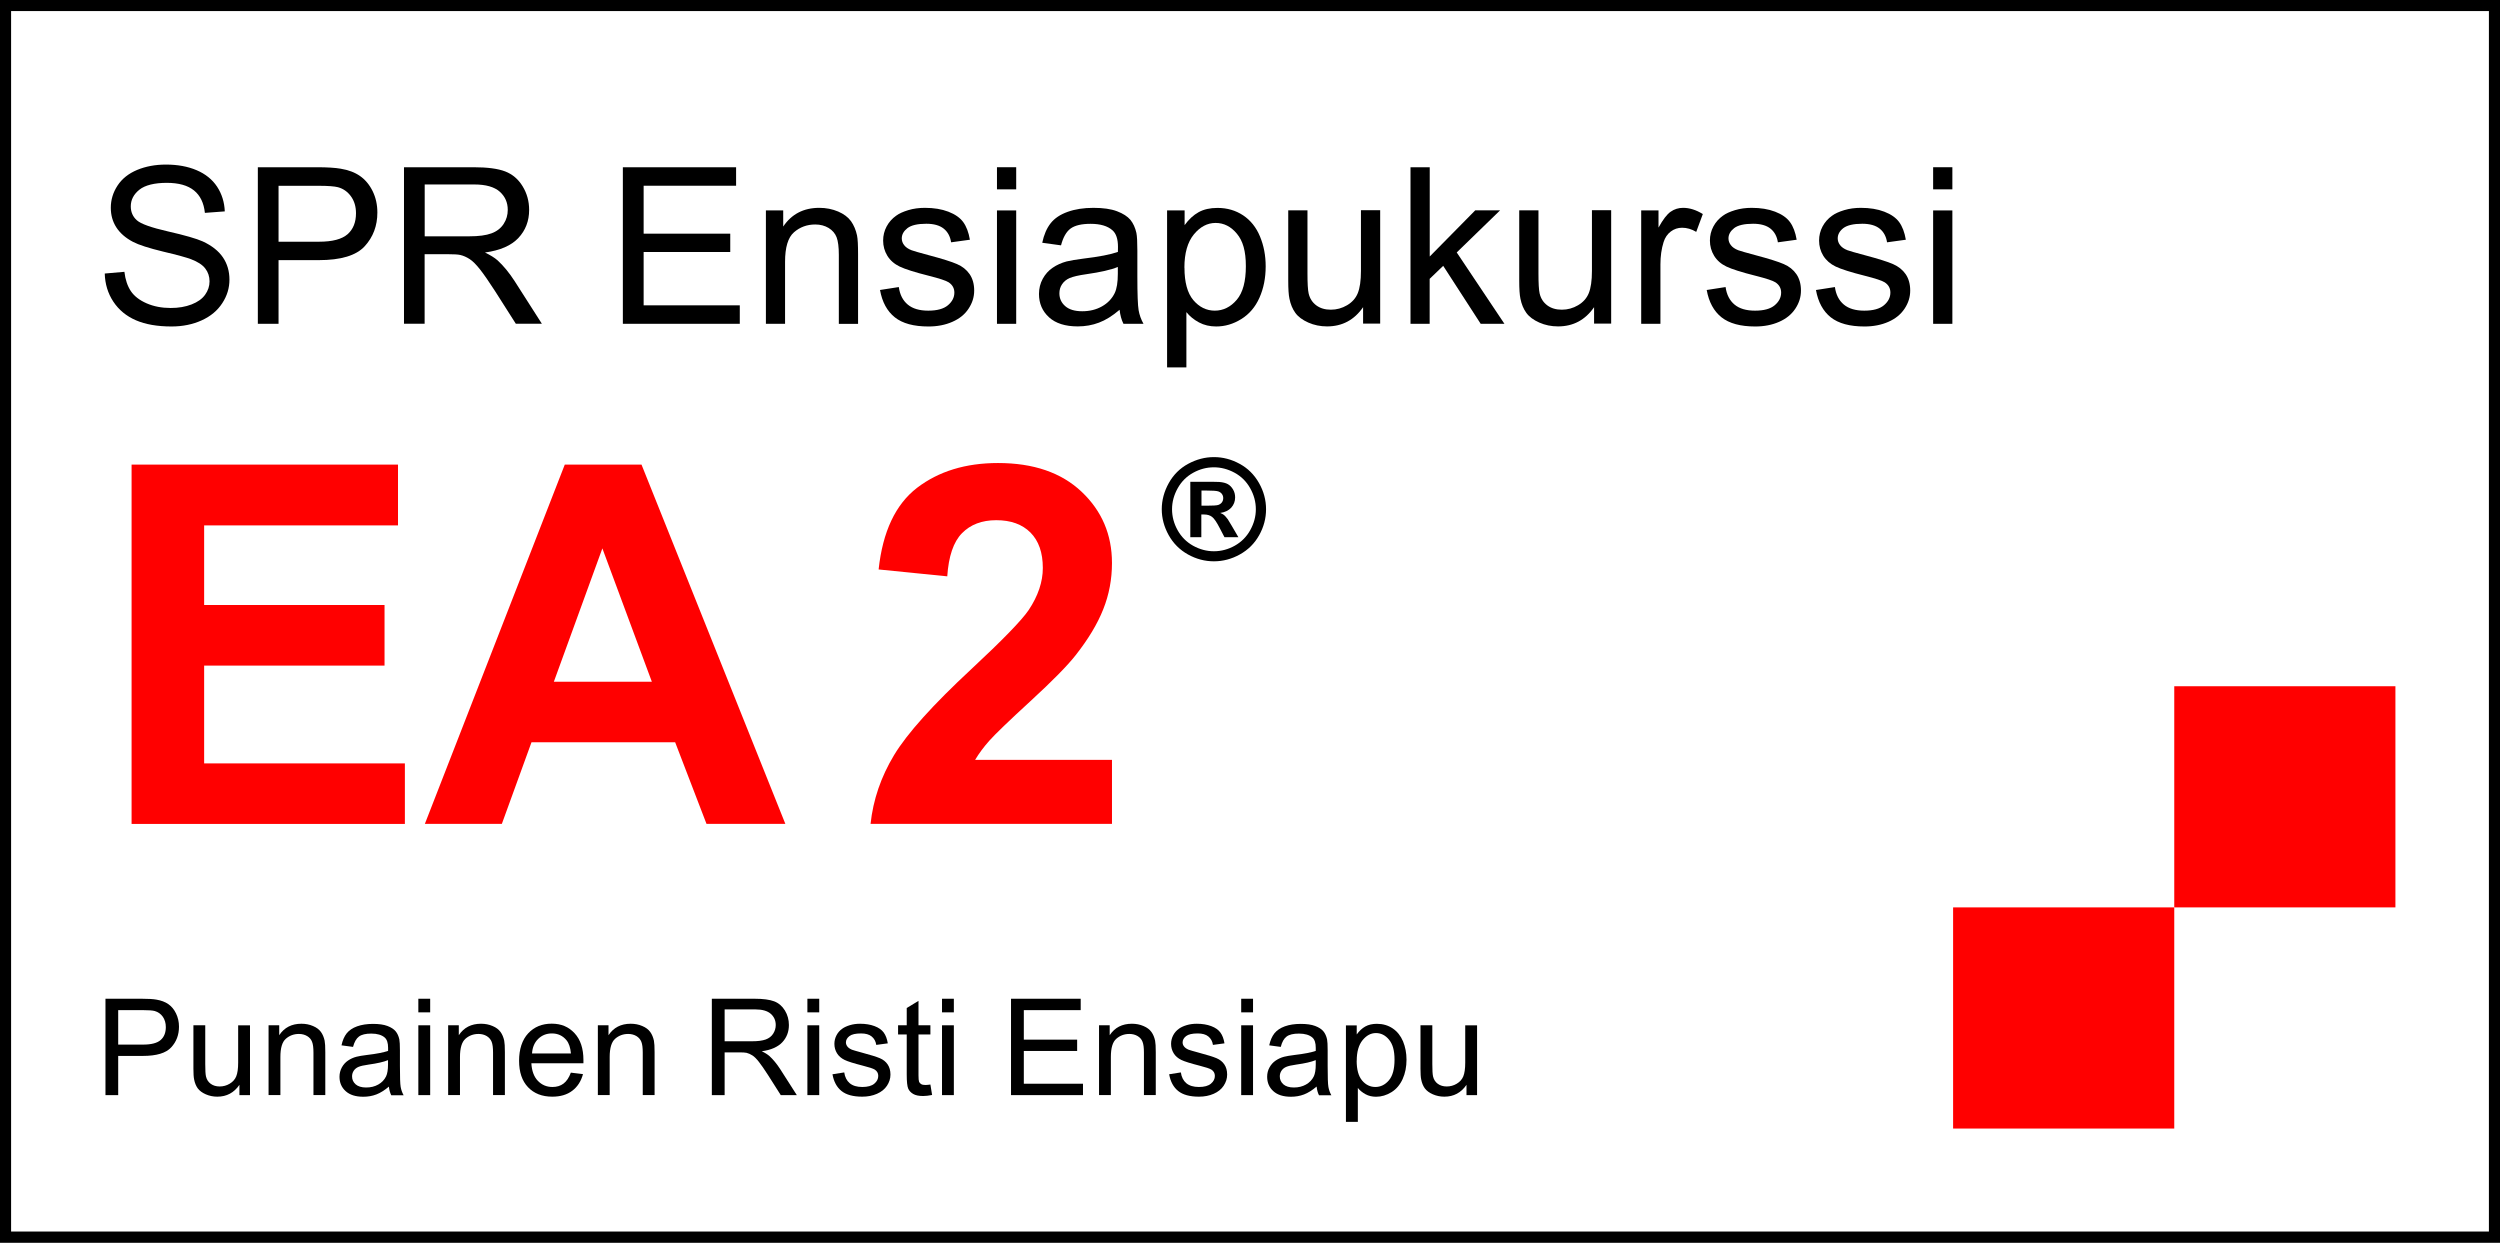 <?xml version="1.0" encoding="UTF-8"?>
<svg xmlns="http://www.w3.org/2000/svg" id="uuid-58c8abe6-7554-4960-a34b-0f218431f59e" viewBox="0 0 338 168">
  <rect x="0" y="0" width="338" height="168" fill="#333333" stroke="none"/>
  <g>
    <rect x=".75" y=".75" width="336.5" height="166.5" style="fill:#fff;"></rect>
    <path d="M336.5,1.5V166.5H1.5V1.5H336.5m1.5-1.5H0V168H338V0h0Z"></path>
  </g>
  <g>
    <path d="M14.26,148.06v-13.03h4.91c.87,0,1.53,.04,1.98,.12,.64,.11,1.18,.31,1.61,.61s.78,.72,1.04,1.26,.4,1.13,.4,1.78c0,1.11-.35,2.05-1.06,2.81-.71,.77-1.98,1.15-3.82,1.15h-3.34v5.3h-1.72Zm1.72-6.83h3.37c1.11,0,1.91-.21,2.37-.62,.47-.41,.7-1,.7-1.75,0-.54-.14-1.01-.41-1.4-.28-.39-.64-.64-1.09-.77-.29-.08-.83-.12-1.61-.12h-3.33v4.66Z"></path>
    <path d="M32.37,148.06v-1.39c-.73,1.07-1.73,1.6-2.99,1.6-.56,0-1.08-.11-1.56-.32-.48-.21-.84-.48-1.08-.8-.23-.32-.4-.72-.49-1.19-.07-.31-.1-.81-.1-1.49v-5.85h1.6v5.23c0,.83,.03,1.4,.1,1.69,.1,.42,.31,.75,.64,.99s.73,.36,1.21,.36,.93-.12,1.35-.37c.42-.25,.72-.58,.89-1,.17-.42,.26-1.04,.26-1.84v-5.06h1.6v9.44h-1.43Z"></path>
    <path d="M36.31,148.06v-9.44h1.44v1.34c.69-1.04,1.69-1.55,3-1.55,.57,0,1.09,.1,1.57,.31,.48,.2,.83,.47,1.07,.8,.24,.33,.4,.73,.5,1.18,.06,.3,.09,.81,.09,1.55v5.8h-1.6v-5.74c0-.65-.06-1.14-.19-1.46-.12-.32-.34-.58-.66-.77-.32-.19-.69-.29-1.12-.29-.68,0-1.27,.22-1.76,.65-.5,.43-.74,1.25-.74,2.46v5.15h-1.6Z"></path>
    <path d="M52.59,146.9c-.59,.5-1.16,.86-1.71,1.07-.55,.21-1.14,.31-1.76,.31-1.04,0-1.83-.25-2.39-.76s-.83-1.15-.83-1.94c0-.46,.11-.88,.32-1.27,.21-.38,.49-.69,.83-.92s.72-.41,1.15-.52c.31-.08,.79-.16,1.42-.24,1.29-.15,2.24-.34,2.85-.55,0-.22,0-.36,0-.42,0-.65-.15-1.11-.45-1.38-.41-.36-1.02-.54-1.82-.54-.75,0-1.31,.13-1.67,.4s-.62,.73-.8,1.4l-1.56-.21c.14-.67,.38-1.21,.7-1.62,.33-.41,.8-.73,1.41-.95,.62-.22,1.33-.33,2.14-.33s1.46,.09,1.96,.28c.5,.19,.87,.43,1.11,.72,.24,.29,.4,.65,.5,1.09,.05,.27,.08,.76,.08,1.48v2.13c0,1.49,.03,2.43,.1,2.82,.07,.39,.2,.77,.4,1.13h-1.67c-.17-.33-.27-.72-.32-1.16Zm-.13-3.57c-.58,.24-1.45,.44-2.61,.6-.66,.09-1.12,.2-1.4,.32-.27,.12-.48,.29-.63,.52-.15,.23-.22,.48-.22,.76,0,.43,.16,.78,.48,1.07,.32,.28,.79,.43,1.42,.43s1.16-.13,1.64-.4c.48-.27,.83-.64,1.06-1.11,.17-.36,.26-.89,.26-1.6v-.59Z"></path>
    <path d="M56.56,136.87v-1.84h1.6v1.84h-1.6Zm0,11.19v-9.44h1.6v9.44h-1.6Z"></path>
    <path d="M60.59,148.06v-9.44h1.44v1.34c.69-1.04,1.69-1.55,3-1.55,.57,0,1.09,.1,1.57,.31,.48,.2,.83,.47,1.07,.8,.24,.33,.4,.73,.5,1.18,.06,.3,.09,.81,.09,1.55v5.8h-1.6v-5.74c0-.65-.06-1.14-.19-1.46s-.35-.58-.66-.77c-.32-.19-.69-.29-1.12-.29-.68,0-1.27,.22-1.76,.65s-.74,1.25-.74,2.46v5.15h-1.6Z"></path>
    <path d="M77.17,145.02l1.65,.2c-.26,.97-.74,1.71-1.45,2.25s-1.61,.8-2.7,.8c-1.38,0-2.47-.43-3.28-1.28-.81-.85-1.21-2.04-1.21-3.58s.41-2.82,1.23-3.7,1.88-1.31,3.18-1.31,2.29,.43,3.09,1.29c.8,.86,1.2,2.07,1.2,3.63,0,.09,0,.24,0,.43h-7.04c.06,1.04,.35,1.83,.88,2.38s1.18,.83,1.97,.83c.59,0,1.09-.15,1.5-.46,.41-.31,.74-.8,.99-1.48Zm-5.25-2.59h5.27c-.07-.79-.27-1.39-.6-1.79-.51-.62-1.17-.92-1.98-.92-.73,0-1.35,.25-1.85,.74-.5,.49-.78,1.15-.83,1.97Z"></path>
    <path d="M80.83,148.06v-9.44h1.44v1.34c.69-1.04,1.69-1.55,3-1.55,.57,0,1.09,.1,1.57,.31,.48,.2,.83,.47,1.07,.8,.24,.33,.4,.73,.5,1.18,.06,.3,.09,.81,.09,1.55v5.8h-1.6v-5.74c0-.65-.06-1.14-.19-1.46s-.35-.58-.66-.77c-.32-.19-.69-.29-1.12-.29-.68,0-1.27,.22-1.76,.65s-.74,1.25-.74,2.46v5.15h-1.6Z"></path>
    <path d="M96.24,148.06v-13.03h5.78c1.16,0,2.04,.12,2.65,.35,.6,.23,1.09,.65,1.45,1.24s.54,1.25,.54,1.96c0,.92-.3,1.7-.9,2.34-.6,.63-1.52,1.04-2.77,1.21,.46,.22,.8,.44,1.04,.65,.5,.46,.98,1.04,1.43,1.73l2.27,3.55h-2.17l-1.72-2.71c-.5-.78-.92-1.38-1.24-1.79s-.62-.71-.88-.87c-.26-.17-.52-.28-.79-.35-.2-.04-.52-.06-.96-.06h-2v5.78h-1.72Zm1.72-7.28h3.71c.79,0,1.4-.08,1.85-.24,.44-.16,.78-.42,1.01-.78,.23-.36,.35-.75,.35-1.17,0-.62-.22-1.12-.67-1.52s-1.15-.6-2.12-.6h-4.12v4.31Z"></path>
    <path d="M109.16,136.87v-1.84h1.6v1.84h-1.6Zm0,11.19v-9.44h1.6v9.44h-1.6Z"></path>
    <path d="M112.56,145.24l1.58-.25c.09,.63,.34,1.12,.74,1.46,.41,.34,.97,.51,1.7,.51s1.28-.15,1.63-.45c.36-.3,.53-.65,.53-1.05,0-.36-.16-.65-.47-.85-.22-.14-.76-.32-1.64-.54-1.17-.3-1.99-.55-2.44-.77s-.8-.52-1.03-.9c-.23-.38-.35-.8-.35-1.27,0-.42,.1-.81,.29-1.17,.19-.36,.45-.66,.79-.89,.25-.18,.59-.34,1.02-.47,.43-.13,.89-.19,1.38-.19,.74,0,1.39,.11,1.95,.32,.56,.21,.97,.5,1.24,.87s.45,.85,.55,1.46l-1.56,.21c-.07-.49-.28-.86-.62-1.14s-.82-.41-1.44-.41c-.73,0-1.26,.12-1.57,.36-.31,.24-.47,.53-.47,.85,0,.21,.07,.39,.2,.56,.13,.17,.33,.31,.61,.43,.16,.06,.63,.2,1.41,.41,1.13,.3,1.92,.55,2.37,.74,.45,.19,.8,.47,1.05,.84s.38,.82,.38,1.37-.16,1.04-.47,1.51c-.31,.47-.76,.83-1.35,1.09-.59,.26-1.25,.39-1.99,.39-1.23,0-2.16-.25-2.8-.76s-1.05-1.26-1.23-2.27Z"></path>
    <path d="M125.79,146.63l.23,1.41c-.45,.09-.85,.14-1.21,.14-.58,0-1.03-.09-1.35-.28s-.54-.43-.67-.72c-.13-.3-.2-.93-.2-1.89v-5.43h-1.17v-1.24h1.17v-2.34l1.59-.96v3.3h1.61v1.24h-1.61v5.52c0,.46,.03,.75,.08,.88,.06,.13,.15,.23,.28,.31,.13,.08,.31,.12,.55,.12,.18,0,.41-.02,.7-.06Z"></path>
    <path d="M127.36,136.87v-1.84h1.6v1.84h-1.6Zm0,11.19v-9.44h1.6v9.44h-1.6Z"></path>
    <path d="M136.69,148.06v-13.03h9.42v1.54h-7.69v3.99h7.21v1.53h-7.21v4.43h8v1.54h-9.72Z"></path>
    <path d="M148.59,148.06v-9.44h1.44v1.34c.69-1.04,1.69-1.55,3-1.55,.57,0,1.09,.1,1.57,.31,.48,.2,.83,.47,1.07,.8,.24,.33,.4,.73,.5,1.18,.06,.3,.09,.81,.09,1.55v5.8h-1.6v-5.74c0-.65-.06-1.14-.19-1.46-.12-.32-.34-.58-.66-.77-.32-.19-.69-.29-1.12-.29-.68,0-1.27,.22-1.76,.65-.5,.43-.74,1.25-.74,2.46v5.15h-1.6Z"></path>
    <path d="M158.07,145.24l1.58-.25c.09,.63,.34,1.12,.74,1.46,.41,.34,.97,.51,1.7,.51s1.28-.15,1.63-.45c.36-.3,.53-.65,.53-1.05,0-.36-.16-.65-.47-.85-.22-.14-.76-.32-1.63-.54-1.17-.3-1.99-.55-2.44-.77s-.8-.52-1.03-.9c-.23-.38-.35-.8-.35-1.27,0-.42,.1-.81,.29-1.17s.46-.66,.79-.89c.25-.18,.59-.34,1.02-.47s.89-.19,1.38-.19c.74,0,1.39,.11,1.95,.32,.56,.21,.97,.5,1.24,.87s.45,.85,.55,1.46l-1.56,.21c-.07-.49-.28-.86-.62-1.14s-.82-.41-1.44-.41c-.73,0-1.26,.12-1.57,.36-.31,.24-.47,.53-.47,.85,0,.21,.06,.39,.2,.56,.13,.17,.33,.31,.61,.43,.16,.06,.63,.2,1.41,.41,1.13,.3,1.92,.55,2.37,.74,.45,.19,.8,.47,1.05,.84s.38,.82,.38,1.37-.16,1.04-.47,1.51c-.31,.47-.76,.83-1.35,1.09-.59,.26-1.25,.39-1.99,.39-1.23,0-2.16-.25-2.8-.76-.64-.51-1.05-1.26-1.23-2.27Z"></path>
    <path d="M167.81,136.87v-1.84h1.6v1.84h-1.6Zm0,11.19v-9.44h1.6v9.44h-1.6Z"></path>
    <path d="M178.01,146.9c-.59,.5-1.16,.86-1.71,1.07-.55,.21-1.14,.31-1.76,.31-1.04,0-1.83-.25-2.39-.76s-.83-1.15-.83-1.94c0-.46,.1-.88,.32-1.27,.21-.38,.49-.69,.83-.92,.34-.23,.72-.41,1.15-.52,.31-.08,.79-.16,1.42-.24,1.29-.15,2.24-.34,2.85-.55,0-.22,0-.36,0-.42,0-.65-.15-1.11-.45-1.38-.41-.36-1.02-.54-1.82-.54-.75,0-1.31,.13-1.67,.4s-.62,.73-.79,1.4l-1.56-.21c.14-.67,.38-1.21,.7-1.62,.33-.41,.8-.73,1.41-.95s1.33-.33,2.14-.33,1.46,.09,1.96,.28c.5,.19,.87,.43,1.11,.72s.4,.65,.5,1.09c.05,.27,.08,.76,.08,1.48v2.13c0,1.49,.03,2.43,.1,2.82s.2,.77,.4,1.13h-1.67c-.17-.33-.27-.72-.32-1.16Zm-.13-3.57c-.58,.24-1.45,.44-2.61,.6-.66,.09-1.12,.2-1.39,.32-.27,.12-.48,.29-.63,.52s-.22,.48-.22,.76c0,.43,.16,.78,.48,1.07,.32,.28,.8,.43,1.42,.43s1.16-.13,1.64-.4,.83-.64,1.06-1.11c.17-.36,.26-.89,.26-1.6v-.59Z"></path>
    <path d="M181.97,151.68v-13.05h1.46v1.23c.34-.48,.73-.84,1.16-1.08,.43-.24,.96-.36,1.57-.36,.81,0,1.52,.21,2.13,.62,.62,.42,1.08,1,1.4,1.75,.31,.76,.47,1.58,.47,2.48,0,.97-.17,1.83-.52,2.61-.35,.77-.85,1.37-1.51,1.78s-1.36,.62-2.08,.62c-.53,0-1.01-.11-1.43-.34s-.77-.51-1.04-.85v4.59h-1.6Zm1.45-8.28c0,1.21,.25,2.11,.74,2.69,.49,.58,1.09,.87,1.79,.87s1.32-.3,1.83-.9c.51-.6,.76-1.53,.76-2.79s-.25-2.1-.74-2.7c-.49-.6-1.08-.9-1.77-.9s-1.28,.32-1.81,.96c-.52,.64-.79,1.56-.79,2.78Z"></path>
    <path d="M198.27,148.06v-1.39c-.73,1.07-1.73,1.6-2.99,1.6-.56,0-1.08-.11-1.56-.32-.48-.21-.84-.48-1.08-.8-.23-.32-.4-.72-.49-1.19-.07-.31-.1-.81-.1-1.49v-5.85h1.6v5.23c0,.83,.03,1.4,.1,1.69,.1,.42,.31,.75,.64,.99,.33,.24,.73,.36,1.21,.36s.93-.12,1.35-.37c.42-.25,.72-.58,.89-1,.17-.42,.26-1.04,.26-1.84v-5.06h1.6v9.44h-1.43Z"></path>
  </g>
  <g>
    <rect x="264.06" y="122.68" width="29.9" height="29.9" style="fill:red;"></rect>
    <rect x="293.96" y="92.78" width="29.9" height="29.9" style="fill:red;"></rect>
  </g>
  <g>
    <path d="M14.18,36.98l2.64-.23c.12,1.06,.42,1.93,.87,2.61,.46,.68,1.17,1.23,2.13,1.65,.96,.42,2.05,.63,3.25,.63,1.07,0,2.01-.16,2.83-.48,.82-.32,1.43-.75,1.83-1.31s.6-1.16,.6-1.81-.19-1.24-.58-1.74c-.38-.5-1.02-.91-1.91-1.25-.57-.22-1.82-.57-3.77-1.03-1.94-.47-3.31-.91-4.09-1.32-1.01-.53-1.76-1.19-2.26-1.97-.5-.78-.74-1.66-.74-2.64,0-1.07,.3-2.07,.91-3,.61-.93,1.49-1.63,2.66-2.12,1.16-.48,2.46-.72,3.88-.72,1.57,0,2.95,.25,4.15,.76,1.2,.51,2.12,1.25,2.77,2.23,.64,.98,.99,2.09,1.04,3.34l-2.69,.2c-.14-1.34-.63-2.35-1.47-3.03s-2.06-1.03-3.69-1.03-2.93,.31-3.7,.93c-.77,.62-1.16,1.37-1.16,2.25,0,.76,.27,1.39,.82,1.88,.54,.49,1.95,.99,4.22,1.51,2.28,.52,3.84,.97,4.69,1.35,1.23,.57,2.14,1.29,2.73,2.16,.59,.87,.88,1.88,.88,3.01s-.32,2.19-.97,3.18c-.65,1-1.57,1.77-2.78,2.32-1.21,.55-2.57,.83-4.08,.83-1.92,0-3.52-.28-4.82-.84-1.29-.56-2.31-1.4-3.05-2.52s-1.12-2.39-1.16-3.8Z"></path>
    <path d="M34.86,43.78V22.61h7.99c1.41,0,2.48,.07,3.22,.2,1.04,.17,1.91,.5,2.61,.99,.7,.49,1.27,1.17,1.7,2.04,.43,.88,.64,1.84,.64,2.89,0,1.8-.57,3.32-1.72,4.57s-3.21,1.87-6.21,1.87h-5.43v8.61h-2.8Zm2.8-11.1h5.47c1.81,0,3.09-.34,3.86-1.01,.76-.67,1.14-1.62,1.14-2.84,0-.89-.22-1.64-.67-2.27s-1.04-1.05-1.77-1.25c-.47-.12-1.34-.19-2.61-.19h-5.42v7.57Z"></path>
    <path d="M54.62,43.78V22.61h9.39c1.89,0,3.32,.19,4.3,.57s1.77,1.05,2.35,2.01c.59,.96,.88,2.03,.88,3.19,0,1.5-.49,2.77-1.46,3.8-.97,1.03-2.47,1.68-4.51,1.96,.74,.36,1.3,.71,1.69,1.05,.82,.75,1.59,1.69,2.32,2.82l3.68,5.76h-3.52l-2.8-4.4c-.82-1.27-1.49-2.24-2.02-2.92-.53-.67-1-1.15-1.42-1.42-.42-.27-.84-.46-1.28-.56-.32-.07-.84-.1-1.56-.1h-3.25v9.4h-2.8Zm2.8-11.83h6.02c1.28,0,2.28-.13,3-.4,.72-.26,1.27-.69,1.65-1.27s.56-1.22,.56-1.9c0-1-.36-1.82-1.09-2.47-.73-.64-1.87-.97-3.44-.97h-6.7v7Z"></path>
    <path d="M84.21,43.78V22.61h15.31v2.5h-12.5v6.48h11.71v2.48h-11.71v7.21h13v2.5h-15.8Z"></path>
    <path d="M103.55,43.78v-15.33h2.34v2.18c1.13-1.68,2.75-2.53,4.88-2.53,.92,0,1.77,.17,2.55,.5,.77,.33,1.35,.77,1.74,1.31,.38,.54,.65,1.18,.81,1.92,.1,.48,.14,1.32,.14,2.53v9.43h-2.6v-9.33c0-1.06-.1-1.85-.3-2.38-.2-.52-.56-.94-1.08-1.26-.52-.31-1.12-.47-1.81-.47-1.11,0-2.06,.35-2.87,1.05s-1.21,2.04-1.21,4v8.38h-2.6Z"></path>
    <path d="M118.95,39.21l2.57-.4c.14,1.03,.55,1.82,1.21,2.37,.66,.55,1.58,.82,2.77,.82s2.08-.24,2.66-.73c.58-.49,.87-1.06,.87-1.71,0-.59-.26-1.05-.77-1.39-.36-.23-1.24-.52-2.66-.88-1.91-.48-3.23-.9-3.96-1.25s-1.29-.84-1.67-1.46c-.38-.62-.57-1.31-.57-2.06,0-.68,.16-1.32,.47-1.9,.31-.58,.74-1.07,1.28-1.45,.4-.3,.96-.55,1.65-.76s1.45-.31,2.25-.31c1.2,0,2.26,.17,3.17,.52,.91,.35,1.58,.82,2.01,1.41,.43,.59,.73,1.38,.9,2.38l-2.54,.35c-.12-.79-.45-1.41-1-1.85-.55-.44-1.34-.66-2.35-.66-1.19,0-2.04,.2-2.55,.59-.51,.4-.77,.86-.77,1.39,0,.34,.11,.64,.32,.91,.21,.28,.54,.51,1,.69,.26,.1,1.02,.32,2.29,.66,1.84,.49,3.12,.89,3.85,1.21,.73,.31,1.3,.77,1.71,1.36,.41,.6,.62,1.34,.62,2.22s-.25,1.68-.76,2.45c-.5,.77-1.23,1.36-2.19,1.78-.95,.42-2.03,.63-3.23,.63-1.99,0-3.51-.41-4.55-1.24-1.04-.83-1.71-2.06-2-3.68Z"></path>
    <path d="M134.79,25.6v-2.99h2.6v2.99h-2.6Zm0,18.18v-15.33h2.6v15.33h-2.6Z"></path>
    <path d="M151.36,41.89c-.96,.82-1.89,1.4-2.78,1.73-.89,.34-1.85,.51-2.87,.51-1.68,0-2.98-.41-3.88-1.23-.9-.82-1.36-1.87-1.36-3.15,0-.75,.17-1.44,.51-2.06,.34-.62,.79-1.12,1.34-1.49,.55-.38,1.18-.66,1.87-.85,.51-.13,1.28-.26,2.31-.39,2.1-.25,3.64-.55,4.64-.9,0-.36,.01-.58,.01-.68,0-1.06-.25-1.81-.74-2.24-.66-.59-1.65-.88-2.96-.88-1.22,0-2.12,.21-2.71,.64-.58,.43-1.01,1.19-1.29,2.27l-2.54-.35c.23-1.09,.61-1.97,1.14-2.64s1.29-1.18,2.3-1.54c1-.36,2.16-.54,3.48-.54s2.37,.15,3.19,.46c.82,.31,1.42,.7,1.81,1.16,.38,.47,.65,1.06,.81,1.77,.09,.44,.13,1.24,.13,2.4v3.47c0,2.42,.06,3.94,.17,4.58,.11,.64,.33,1.25,.66,1.84h-2.71c-.27-.54-.44-1.17-.52-1.89Zm-.22-5.8c-.94,.39-2.36,.71-4.25,.98-1.07,.15-1.82,.33-2.27,.52-.44,.19-.78,.47-1.03,.84s-.36,.78-.36,1.23c0,.69,.26,1.27,.79,1.73,.52,.46,1.29,.69,2.3,.69s1.89-.22,2.67-.66c.78-.44,1.35-1.04,1.72-1.8,.28-.59,.42-1.45,.42-2.6v-.95Z"></path>
    <path d="M157.79,49.66V28.45h2.37v1.99c.56-.78,1.19-1.36,1.89-1.75,.7-.39,1.55-.58,2.56-.58,1.31,0,2.46,.34,3.47,1.01,1,.67,1.76,1.62,2.27,2.85,.51,1.23,.77,2.57,.77,4.04,0,1.57-.28,2.98-.84,4.24-.56,1.26-1.38,2.22-2.46,2.89s-2.2,1-3.39,1c-.87,0-1.64-.18-2.33-.55s-1.25-.83-1.7-1.39v7.47h-2.6Zm2.35-13.46c0,1.97,.4,3.43,1.2,4.38,.8,.94,1.77,1.42,2.9,1.42s2.14-.49,2.97-1.47,1.23-2.49,1.23-4.54-.4-3.42-1.21-4.39c-.8-.97-1.76-1.46-2.88-1.46s-2.09,.52-2.94,1.55c-.85,1.04-1.28,2.54-1.28,4.51Z"></path>
    <path d="M184.29,43.78v-2.25c-1.19,1.73-2.82,2.6-4.87,2.6-.91,0-1.75-.17-2.54-.52-.78-.35-1.37-.78-1.75-1.31-.38-.52-.65-1.17-.8-1.93-.11-.51-.16-1.32-.16-2.43v-9.5h2.6v8.5c0,1.36,.05,2.27,.16,2.74,.16,.68,.51,1.22,1.04,1.61,.53,.39,1.18,.58,1.96,.58s1.51-.2,2.19-.6,1.17-.94,1.45-1.63c.28-.69,.43-1.69,.43-3v-8.22h2.6v15.33h-2.32Z"></path>
    <path d="M190.7,43.78V22.61h2.6v12.07l6.15-6.24h3.36l-5.86,5.69,6.45,9.65h-3.21l-5.07-7.84-1.83,1.76v6.08h-2.6Z"></path>
    <path d="M215.52,43.78v-2.25c-1.19,1.73-2.82,2.6-4.87,2.6-.91,0-1.75-.17-2.54-.52-.78-.35-1.37-.78-1.75-1.31-.38-.52-.65-1.17-.8-1.93-.11-.51-.16-1.32-.16-2.43v-9.5h2.6v8.5c0,1.36,.05,2.27,.16,2.74,.16,.68,.51,1.22,1.04,1.61,.53,.39,1.18,.58,1.96,.58s1.51-.2,2.19-.6,1.17-.94,1.45-1.63c.28-.69,.43-1.69,.43-3v-8.22h2.6v15.33h-2.32Z"></path>
    <path d="M221.89,43.78v-15.33h2.34v2.32c.6-1.09,1.15-1.81,1.65-2.15,.5-.35,1.06-.52,1.67-.52,.88,0,1.77,.28,2.67,.84l-.89,2.41c-.63-.38-1.27-.56-1.91-.56-.57,0-1.08,.17-1.53,.51s-.78,.82-.97,1.42c-.29,.92-.43,1.93-.43,3.03v8.03h-2.6Z"></path>
    <path d="M230.73,39.21l2.57-.4c.14,1.03,.55,1.82,1.21,2.37,.66,.55,1.58,.82,2.77,.82s2.08-.24,2.66-.73c.58-.49,.87-1.06,.87-1.71,0-.59-.26-1.05-.77-1.39-.36-.23-1.24-.52-2.66-.88-1.91-.48-3.23-.9-3.96-1.25-.74-.35-1.29-.84-1.67-1.46-.38-.62-.57-1.31-.57-2.06,0-.68,.16-1.32,.47-1.9,.31-.58,.74-1.07,1.28-1.45,.4-.3,.96-.55,1.65-.76,.7-.21,1.45-.31,2.25-.31,1.2,0,2.26,.17,3.17,.52,.91,.35,1.58,.82,2.01,1.41,.43,.59,.73,1.38,.9,2.38l-2.54,.35c-.12-.79-.45-1.41-1-1.85-.55-.44-1.34-.66-2.35-.66-1.19,0-2.05,.2-2.56,.59-.51,.4-.77,.86-.77,1.39,0,.34,.11,.64,.32,.91,.21,.28,.54,.51,1,.69,.26,.1,1.03,.32,2.3,.66,1.84,.49,3.12,.89,3.85,1.21,.73,.31,1.3,.77,1.71,1.36,.41,.6,.62,1.34,.62,2.22s-.25,1.68-.76,2.45-1.23,1.36-2.19,1.78c-.95,.42-2.03,.63-3.23,.63-1.99,0-3.51-.41-4.56-1.24-1.04-.83-1.71-2.06-2-3.68Z"></path>
    <path d="M245.51,39.21l2.57-.4c.14,1.03,.55,1.82,1.21,2.37,.66,.55,1.58,.82,2.76,.82s2.08-.24,2.66-.73c.58-.49,.87-1.06,.87-1.71,0-.59-.25-1.05-.77-1.39-.36-.23-1.24-.52-2.66-.88-1.91-.48-3.23-.9-3.96-1.25s-1.29-.84-1.68-1.46c-.38-.62-.57-1.31-.57-2.06,0-.68,.16-1.32,.47-1.9,.31-.58,.74-1.07,1.28-1.45,.4-.3,.96-.55,1.65-.76,.7-.21,1.45-.31,2.25-.31,1.2,0,2.26,.17,3.17,.52,.91,.35,1.58,.82,2.01,1.41,.43,.59,.73,1.38,.9,2.38l-2.54,.35c-.12-.79-.45-1.41-1-1.85s-1.34-.66-2.35-.66c-1.19,0-2.04,.2-2.56,.59-.51,.4-.76,.86-.76,1.39,0,.34,.11,.64,.32,.91,.21,.28,.54,.51,1,.69,.26,.1,1.02,.32,2.3,.66,1.84,.49,3.12,.89,3.85,1.21s1.3,.77,1.71,1.36c.41,.6,.62,1.34,.62,2.22s-.25,1.68-.76,2.45-1.23,1.36-2.19,1.78c-.95,.42-2.03,.63-3.23,.63-1.99,0-3.51-.41-4.56-1.24-1.04-.83-1.71-2.06-2-3.68Z"></path>
    <path d="M261.36,25.6v-2.99h2.6v2.99h-2.6Zm0,18.18v-15.33h2.6v15.33h-2.6Z"></path>
  </g>
  <g>
    <path d="M17.79,111.39V62.81H53.81v8.22H27.6v10.77h24.39v8.19H27.6v13.22h27.14v8.19H17.79Z" style="fill:red;"></path>
    <path d="M106.19,111.39h-10.67l-4.24-11.04h-19.42l-4.01,11.04h-10.41l18.92-48.58h10.37l19.45,48.58Zm-18.06-19.22l-6.69-18.03-6.56,18.03h13.26Z" style="fill:red;"></path>
    <path d="M150.34,102.74v8.65h-32.64c.35-3.27,1.41-6.37,3.18-9.3,1.77-2.93,5.26-6.81,10.47-11.65,4.2-3.91,6.77-6.56,7.72-7.95,1.28-1.92,1.92-3.82,1.92-5.7,0-2.08-.56-3.67-1.67-4.79-1.12-1.12-2.66-1.67-4.62-1.67s-3.49,.59-4.64,1.76-1.81,3.12-1.99,5.83l-9.28-.93c.55-5.12,2.29-8.8,5.2-11.04,2.92-2.23,6.56-3.35,10.94-3.35,4.79,0,8.56,1.29,11.3,3.88s4.11,5.8,4.11,9.64c0,2.19-.39,4.27-1.18,6.25-.78,1.98-2.03,4.05-3.73,6.21-1.13,1.44-3.16,3.5-6.1,6.2-2.94,2.7-4.8,4.49-5.58,5.37-.78,.88-1.42,1.75-1.91,2.58h18.49Z" style="fill:red;"></path>
    <path d="M164.12,61.8c1.21,0,2.37,.3,3.48,.91,1.11,.6,1.98,1.47,2.62,2.6,.64,1.13,.95,2.31,.95,3.54s-.31,2.4-.93,3.51c-.62,1.11-1.49,1.98-2.61,2.6-1.11,.62-2.29,.93-3.51,.93s-2.4-.31-3.51-.93c-1.11-.62-1.98-1.49-2.6-2.6-.62-1.11-.94-2.29-.94-3.51s.32-2.41,.95-3.54c.63-1.13,1.51-2,2.62-2.6s2.27-.91,3.48-.91Zm0,1.38c-.97,0-1.9,.24-2.79,.73-.89,.49-1.59,1.18-2.1,2.09-.51,.91-.77,1.86-.77,2.85s.25,1.93,.75,2.83c.5,.9,1.2,1.6,2.09,2.1,.9,.5,1.84,.75,2.82,.75s1.93-.25,2.82-.75c.89-.5,1.59-1.2,2.09-2.1,.5-.9,.76-1.84,.76-2.83s-.26-1.95-.77-2.85c-.51-.91-1.21-1.6-2.11-2.09-.89-.48-1.82-.73-2.79-.73Zm-3.19,9.44v-7.48h1.52c1.42,0,2.22,0,2.39,.02,.5,.04,.89,.14,1.17,.3,.28,.16,.51,.4,.7,.72s.28,.68,.28,1.07c0,.54-.18,1-.53,1.39-.35,.38-.85,.62-1.49,.71,.23,.09,.4,.18,.52,.28,.12,.1,.29,.29,.51,.58,.05,.07,.24,.38,.55,.91l.88,1.51h-1.88l-.63-1.21c-.42-.82-.77-1.33-1.05-1.54s-.63-.32-1.05-.32h-.4v3.07h-1.52Zm1.52-4.25h.62c.88,0,1.42-.03,1.63-.1,.21-.07,.38-.19,.5-.35s.18-.36,.18-.58-.06-.39-.18-.56c-.12-.16-.29-.28-.51-.35-.22-.07-.76-.11-1.63-.11h-.62v2.04Z"></path>
  </g>
</svg>
